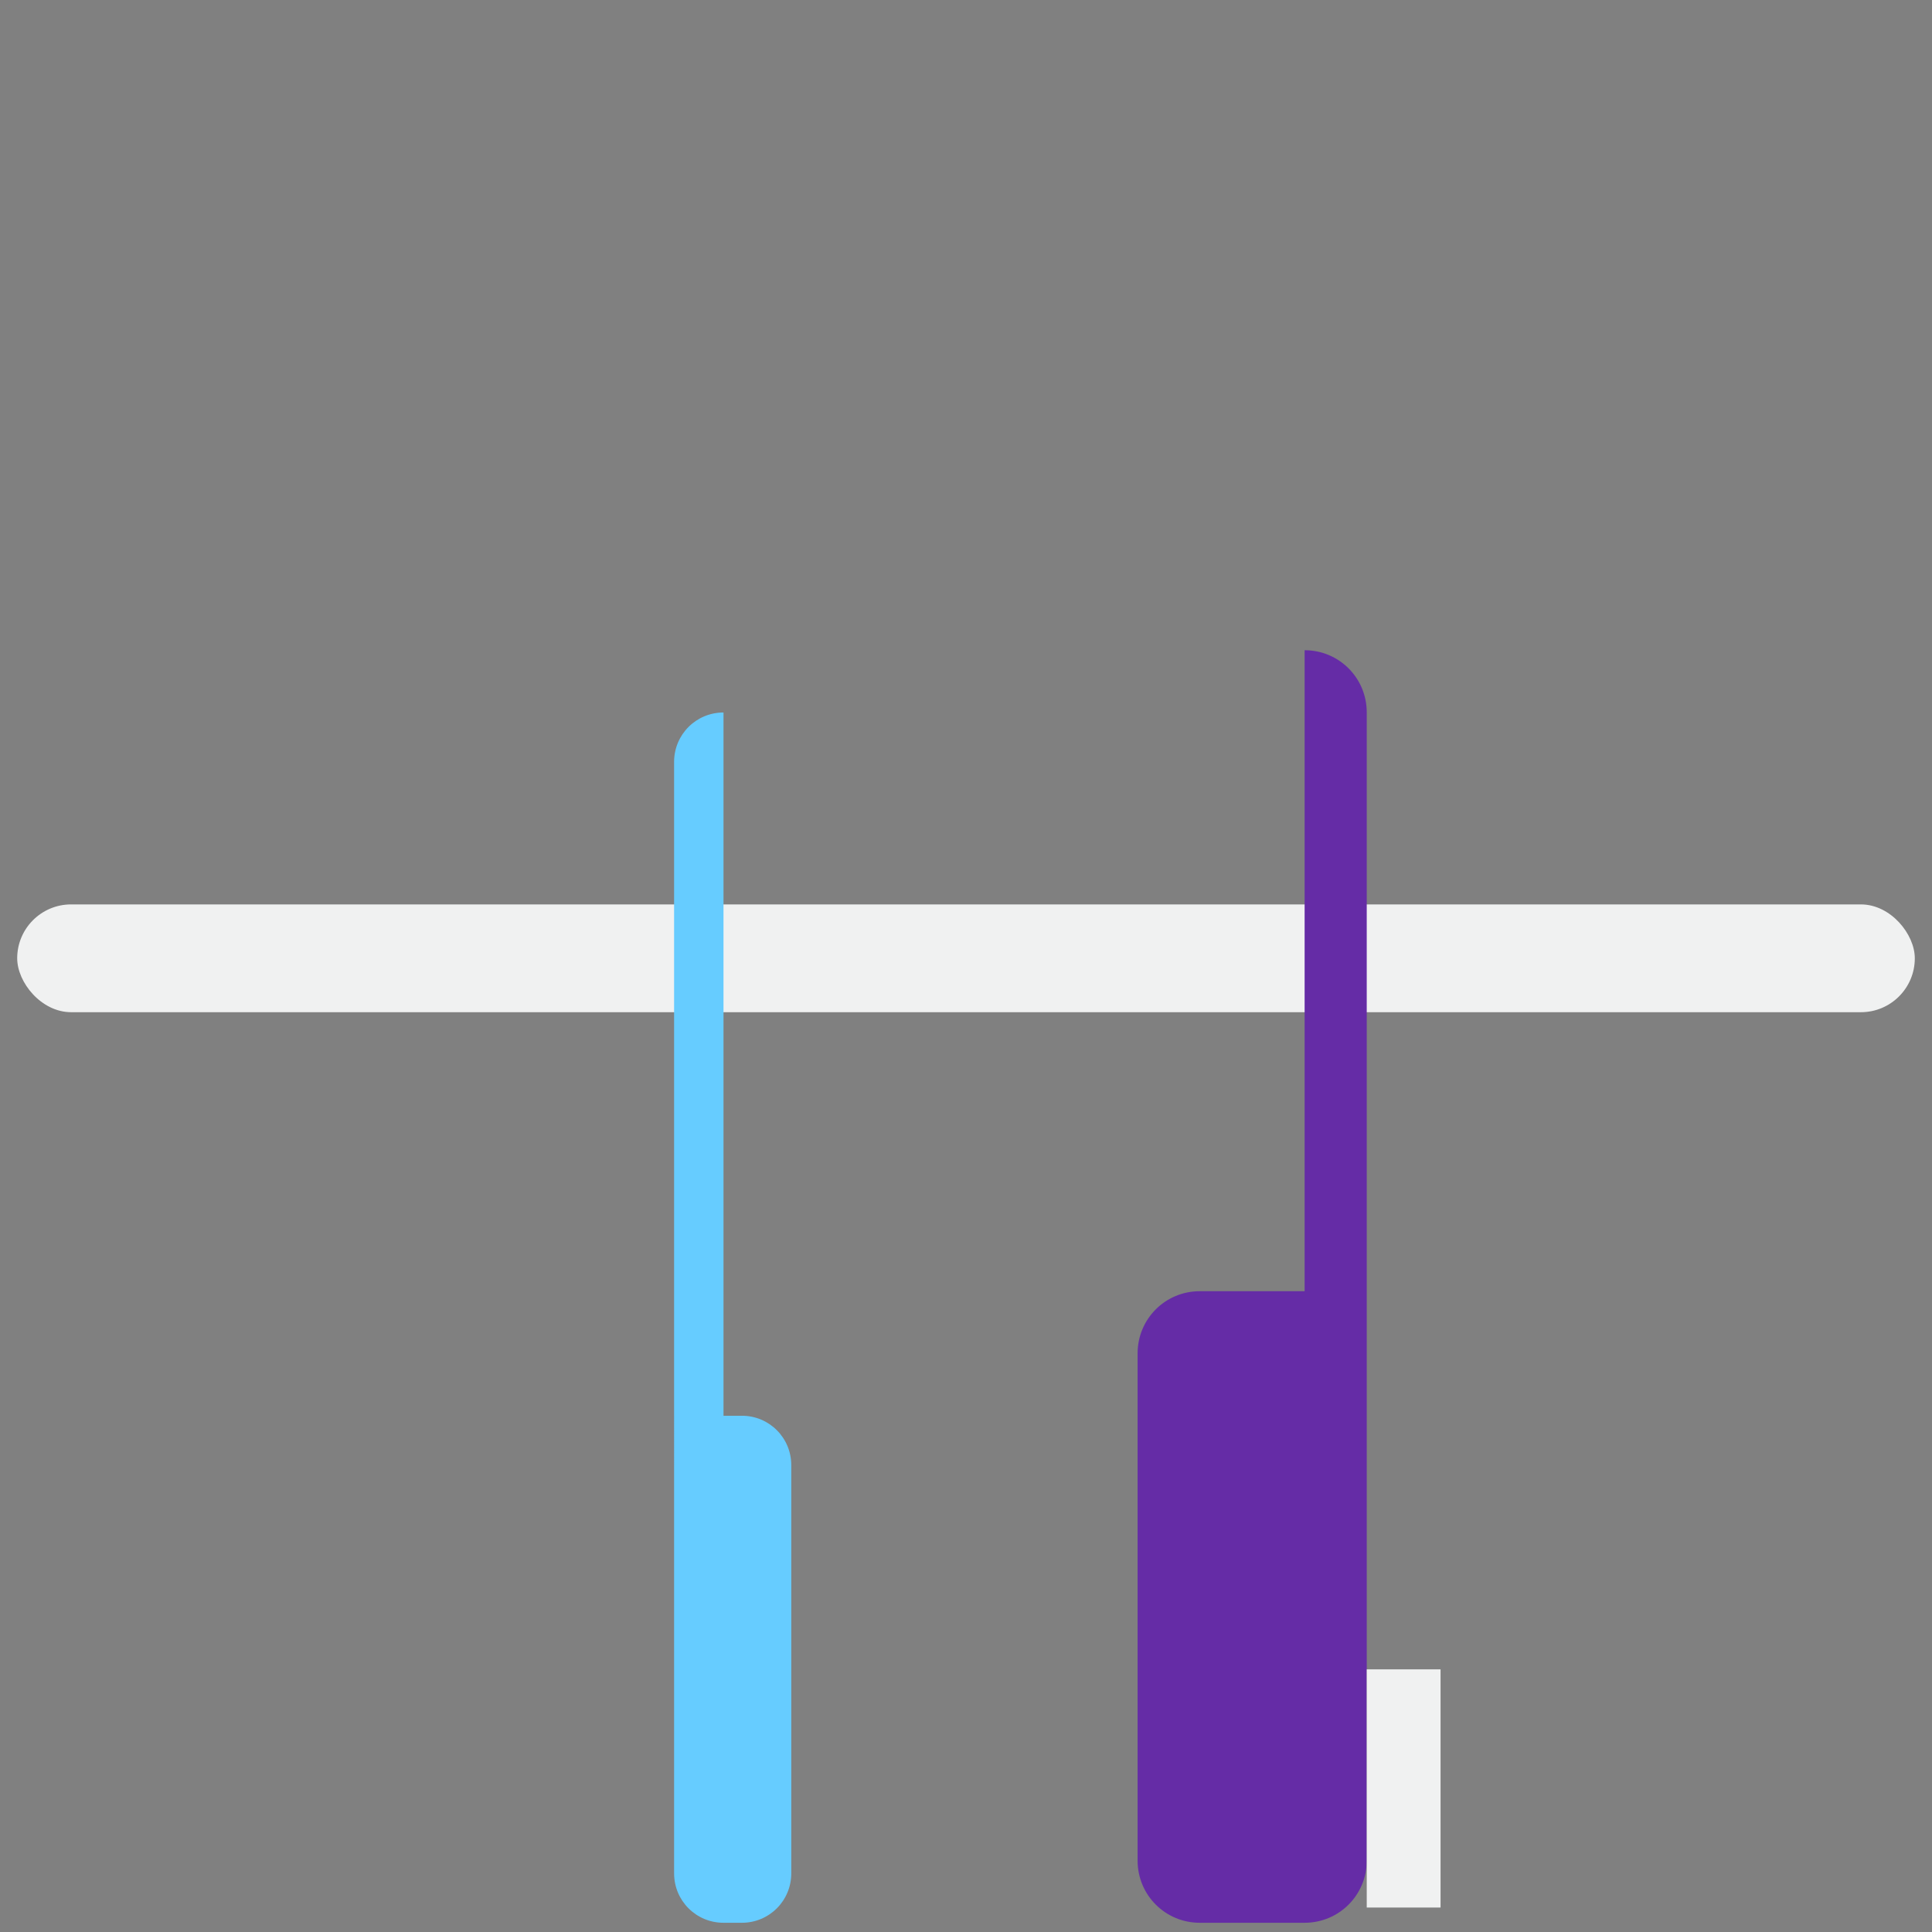 <?xml version="1.0" encoding="UTF-8" standalone="no"?>
<svg
   fill="#000000"
   height="860"
   width="860"
   version="1.1"
   id="Capa_1"
   viewBox="0 0 511.56 511.56"
   xml:space="preserve"
   sodipodi:docname="genitungen.svg"
   inkscape:version="1.4 (86a8ad7, 2024-10-11)"
   inkscape:export-filename="C:\temp\genitungen.png"
   inkscape:export-xdpi="96"
   inkscape:export-ydpi="96"
   xmlns:inkscape="http://www.inkscape.org/namespaces/inkscape"
   xmlns:sodipodi="http://sodipodi.sourceforge.net/DTD/sodipodi-0.dtd"
   xmlns="http://www.w3.org/2000/svg"
   xmlns:svg="http://www.w3.org/2000/svg"><rect x="0" y="0" width="511.56" height="511.56" fill="#808080" stroke="none"/><defs
   id="defs1"><inkscape:path-effect
     effect="mirror_symmetry"
     start_point="326.773,-2.445"
     end_point="326.773,509.116"
     center_point="326.773,253.336"
     id="path-effect3"
     is_visible="true"
     lpeversion="1.2"
     lpesatellites=""
     mode="vertical"
     discard_orig_path="false"
     fuse_paths="false"
     oposite_fuse="false"
     split_items="true"
     split_open="false"
     link_styles="false" /><inkscape:path-effect
     effect="bspline"
     id="path-effect8"
     is_visible="true"
     lpeversion="1.3"
     weight="33.333"
     steps="2"
     helper_size="0"
     apply_no_weight="true"
     apply_with_weight="true"
     only_selected="false"
     uniform="false" /></defs><sodipodi:namedview
   id="namedview1"
   pagecolor="#ffb437"
   bordercolor="#000000"
   borderopacity="0.25"
   inkscape:showpageshadow="2"
   inkscape:pageopacity="0.0"
   inkscape:pagecheckerboard="0"
   inkscape:deskcolor="#d1d1d1"
   showgrid="false"
   inkscape:zoom="1.0323759"
   inkscape:cx="439.7623"
   inkscape:cy="463.49397"
   inkscape:window-width="1920"
   inkscape:window-height="1106"
   inkscape:window-x="-11"
   inkscape:window-y="-11"
   inkscape:window-maximized="1"
   inkscape:current-layer="g3"
   showguides="true"><sodipodi:guide
     position="107.269,339.393"
     orientation="0,-1"
     id="guide11"
     inkscape:locked="false" /></sodipodi:namedview>

<rect
   style="fill:#f0f1f1;stroke-width:0.423;fill-opacity:1"
   id="rect8"
   width="502.455"
   height="28.541"
   x="4.553"
   y="239.472"
   ry="14.27" /><g
   id="g3"
   inkscape:path-effect="#path-effect3"
   transform="translate(-70.993,2.445)"><path
     style="fill:#652ca6;fill-opacity:1;stroke-width:0.501"
     id="use11"
     width="60.673"
     height="167.226"
     x="-216.441"
     y="169.723"
     ry="16.447"
     transform="scale(-1,1)"
     sodipodi:type="rect"
     d="m -199.994,169.723 h 27.778 c 9.112,0 16.447,7.335 16.447,16.447 v 134.332 c 0,9.112 -7.335,16.447 -16.447,16.447 h -27.778 c -9.112,0 -16.447,-7.335 -16.447,-16.447 V 186.17 c 0,-9.112 7.335,-16.447 16.447,-16.447 z m -253.559,0 h -27.778 c -9.112,0 -16.447,7.335 -16.447,16.447 v 134.332 c 0,9.112 7.335,16.447 16.447,16.447 h 27.778 c 9.112,0 16.447,-7.335 16.447,-16.447 V 186.17 c 0,-9.112 -7.335,-16.447 -16.447,-16.447 z" /><path
     style="fill:#f0f1f1;fill-opacity:1;stroke:none;stroke-width:0.331"
     id="rect1"
     width="19.546"
     height="63.068"
     x="216.441"
     y="219.785"
     ry="0"
     sodipodi:type="rect"
     d="m 216.441,219.785 h 19.546 v 63.068 h -19.546 z m 220.664,0 h -19.546 v 63.068 h 19.546 z" /><path
     style="fill:#66ccff;fill-opacity:1;stroke:none;stroke-width:0.65"
     id="rect2"
     width="31.027"
     height="134.251"
     x="124.741"
     y="186.21"
     ry="13.081"
     sodipodi:type="rect"
     d="m 137.822,186.21 h 4.865 c 7.247,0 13.081,5.834 13.081,13.081 v 108.089 c 0,7.247 -5.834,13.081 -13.081,13.081 h -4.865 c -7.247,0 -13.081,-5.834 -13.081,-13.081 V 199.291 c 0,-7.247 5.834,-13.081 13.081,-13.081 z m 377.902,0 h -4.865 c -7.247,0 -13.081,5.834 -13.081,13.081 v 108.089 c 0,7.247 5.834,13.081 13.081,13.081 h 4.865 c 7.247,0 13.081,-5.834 13.081,-13.081 V 199.291 c 0,-7.247 -5.834,-13.081 -13.081,-13.081 z" /></g></svg>
